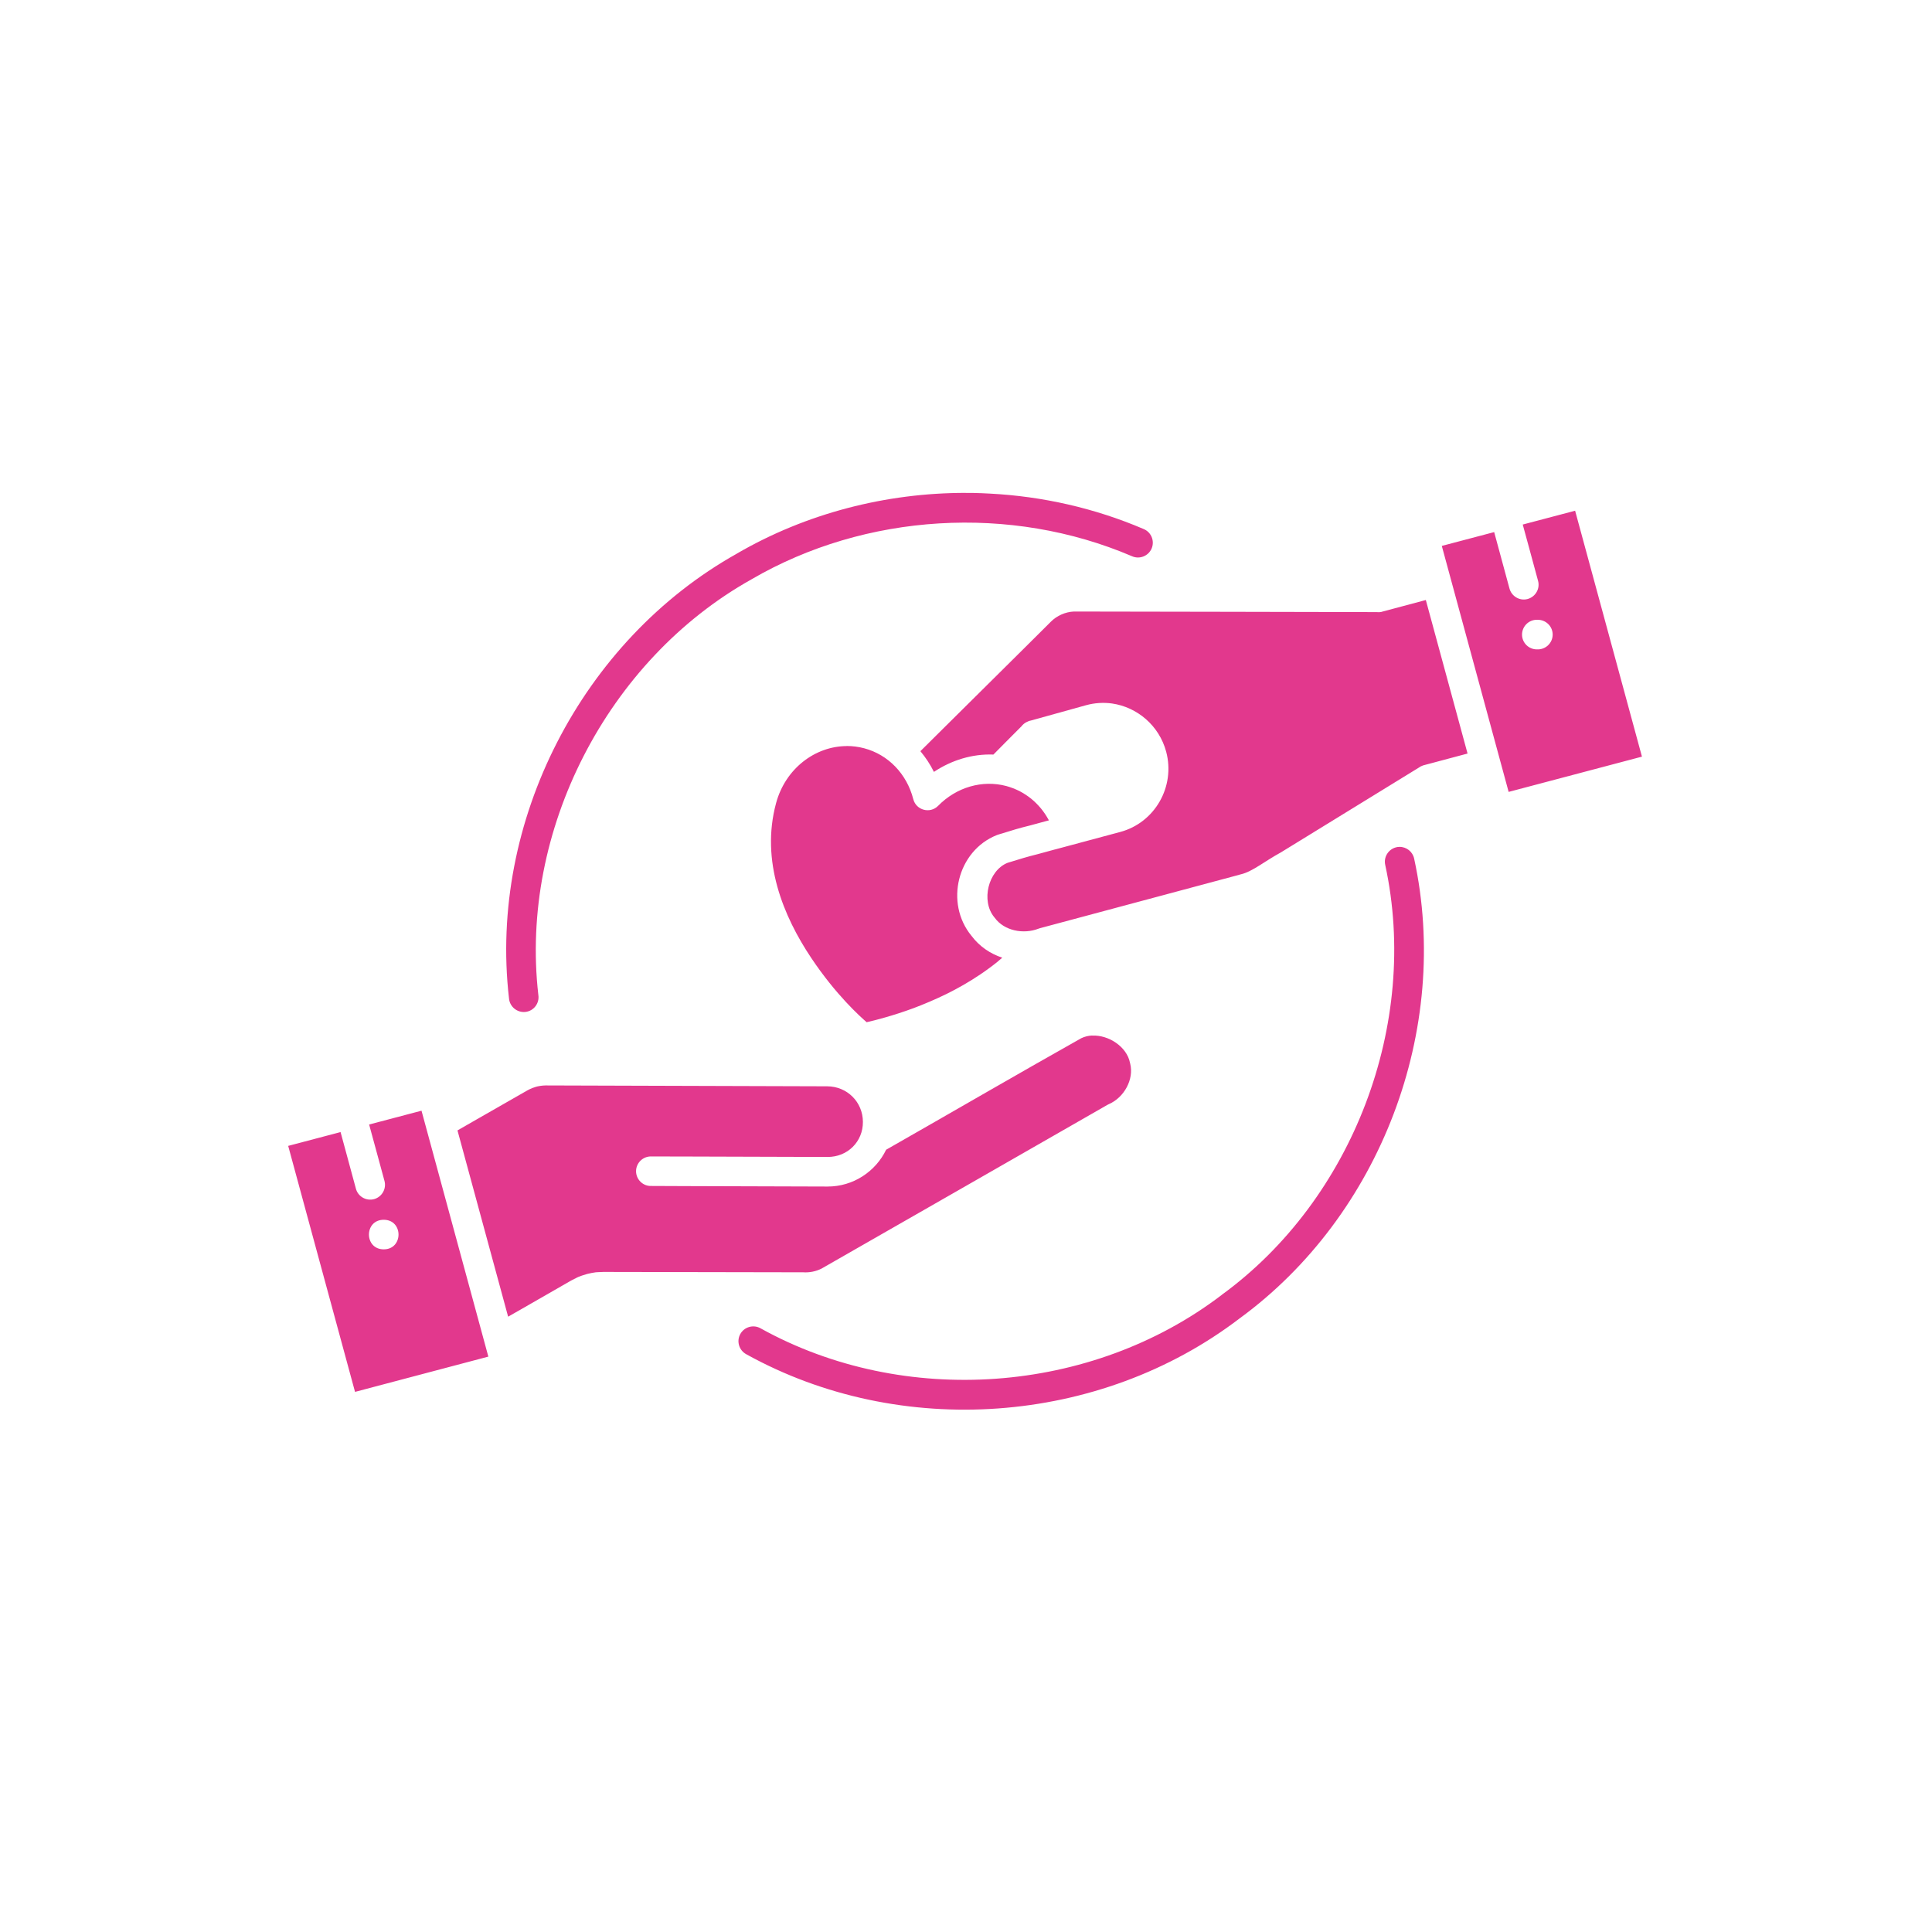 <svg xmlns="http://www.w3.org/2000/svg"
  xmlns:xlink="http://www.w3.org/1999/xlink" width="180" zoomAndPan="magnify" viewBox="0 0 768 576" height="180" preserveAspectRatio="xMidYMid meet" version="1.0">
  <defs>
    <clipPath id="50203b56a6">
      <path d="M 114 99.832 L 653 99.832 L 653 465 L 114 465 Z M 114 99.832 " clip-rule="nonzero"/>
    </clipPath>
  </defs>
  <g clip-path="url(#50203b56a6)">
    <path fill="#e2388d" d="M 383.918 99.93 C 352.227 99.902 320.508 108.023 292.91 124.066 L 292.883 124.098 C 231.277 158.617 194.211 230.633 202.332 300.848 C 202.59 304.164 205.566 306.625 208.883 306.254 C 212.199 305.883 214.516 302.793 214 299.504 C 206.48 234.238 241.402 166.367 298.715 134.309 L 298.746 134.277 L 298.801 134.25 C 344.047 107.91 401.82 104.477 449.957 125.098 C 452.957 126.441 456.477 125.07 457.793 122.039 C 459.078 119.004 457.621 115.516 454.59 114.285 C 435.199 105.992 414.434 101.301 393.527 100.215 C 391.352 100.102 389.152 99.988 386.977 99.957 C 385.949 99.957 384.945 99.957 383.918 99.957 Z M 626.133 107.023 L 605.312 112.512 L 607.773 121.523 L 611.375 134.793 C 612.293 137.938 610.434 141.227 607.258 142.113 C 604.113 142.973 600.852 141.059 600.023 137.883 L 596.418 124.582 L 593.957 115.516 L 573.137 121.008 L 599.707 218.793 L 652.703 204.777 Z M 566.789 142.516 L 549.77 147.062 L 549.57 147.121 C 549.484 147.148 549.398 147.176 549.312 147.176 C 549.285 147.207 549.227 147.207 549.199 147.234 C 548.539 147.379 547.883 147.406 547.227 147.32 C 507.098 147.262 467 147.121 426.875 147.09 C 423.527 147.234 420.098 148.75 417.723 151.152 C 417.695 151.18 417.664 151.211 417.637 151.238 C 414.203 154.672 410.742 158.074 407.312 161.508 C 403.879 164.91 400.418 168.34 396.988 171.746 C 393.527 175.176 390.094 178.582 386.633 182.012 C 383.203 185.414 379.77 188.82 376.309 192.25 C 372.879 195.656 369.418 199.086 365.984 202.492 C 365.957 202.547 365.926 202.578 365.871 202.605 C 367.957 205.121 369.789 207.867 371.246 210.84 C 378.34 206.121 386.578 203.633 394.898 203.949 C 396.559 202.262 398.219 200.602 399.875 198.914 C 401.934 196.855 403.996 194.77 406.055 192.711 C 406.625 191.965 407.371 191.363 408.227 190.965 C 408.742 190.68 409.312 190.477 409.914 190.391 L 431.738 184.328 C 435.199 183.387 438.688 183.184 442.031 183.645 C 452.043 185.074 460.793 192.422 463.57 202.805 C 467.285 216.648 459.105 231.035 445.293 234.723 L 419.496 241.645 L 419.438 241.645 C 405.711 245.477 413.262 243.074 400.504 246.992 C 392.84 250.082 389.867 262.121 395.242 268.613 C 395.328 268.699 395.387 268.785 395.473 268.902 C 399.191 273.965 406.77 275.508 412.832 273.16 C 413.031 273.078 413.23 273.02 413.434 272.961 L 492.512 251.77 C 492.629 251.742 492.715 251.711 492.828 251.656 L 492.883 251.656 C 493.055 251.598 493.227 251.539 493.43 251.512 C 497.918 250.426 502.664 246.391 509.215 242.816 C 509.273 242.789 509.273 242.789 509.301 242.762 C 527.605 231.52 545.91 220.25 564.215 209.012 C 564.355 208.926 564.5 208.812 564.645 208.727 C 564.672 208.727 564.73 208.695 564.758 208.668 C 564.816 208.641 564.871 208.609 564.957 208.582 C 565.414 208.324 565.93 208.184 566.445 208.066 L 583.375 203.547 Z M 611.031 150.379 C 611.062 150.379 611.09 150.379 611.117 150.379 C 611.148 150.379 611.176 150.379 611.203 150.379 C 614.523 150.324 617.238 153.012 617.211 156.301 C 617.184 159.617 614.406 162.25 611.117 162.137 C 607.801 162.25 605.055 159.59 605.027 156.301 C 605.027 152.984 607.742 150.293 611.031 150.379 Z M 336.555 200.574 C 324 200.633 312.188 209.555 308.496 223.281 C 302.293 246.25 311.359 268.215 322.539 284.887 C 332.293 299.473 341.902 308.082 344.504 310.344 C 346.309 309.941 348.883 309.312 352.027 308.398 C 355.23 307.484 359.008 306.281 363.125 304.766 C 367.215 303.223 371.648 301.363 376.168 299.16 C 380.684 296.93 385.289 294.328 389.723 291.324 C 390.84 290.578 391.926 289.809 393.012 289.008 C 394.098 288.207 395.184 287.406 396.242 286.547 C 396.988 285.945 397.703 285.316 398.418 284.688 C 393.699 283.145 389.352 280.254 386.148 275.965 C 375.48 262.953 380.57 242.215 396.215 235.98 C 396.359 235.926 396.531 235.867 396.672 235.809 C 410.629 231.52 402.363 234.152 416.352 230.262 L 416.379 230.262 L 416.949 230.117 C 416.895 230.062 416.895 230.004 416.863 229.945 C 415.977 228.316 414.949 226.773 413.777 225.344 C 412.602 223.941 411.289 222.625 409.887 221.48 C 408.457 220.336 406.91 219.336 405.281 218.477 C 403.621 217.648 401.848 216.961 399.992 216.449 C 390.523 213.961 380.258 216.848 372.906 224.34 C 369.703 227.574 364.152 226.086 363.039 221.652 C 360.438 211.559 353.027 203.977 343.562 201.461 C 341.215 200.832 338.871 200.547 336.527 200.547 Z M 556.234 240.645 C 552.516 240.758 549.828 244.246 550.656 247.852 C 564.355 310.914 537.844 380.699 485.676 418.711 L 485.59 418.797 C 433.824 458.266 359.348 463.613 302.406 432.066 C 299.574 430.406 295.883 431.41 294.281 434.297 C 292.68 437.188 293.797 440.816 296.715 442.363 C 357.918 476.254 437.055 470.59 492.684 428.148 C 548.77 387.219 576.883 313.203 562.156 245.363 C 561.582 242.559 559.094 240.586 556.234 240.645 Z M 434.141 315.633 C 432.625 315.691 431.164 316.062 429.793 316.719 C 404.023 331.223 378.426 346.121 352.629 360.824 C 352.512 360.879 352.398 360.965 352.258 361.023 C 348.082 369.688 339.188 375.695 328.945 375.668 L 272.945 375.496 L 258.934 375.438 C 255.617 375.582 252.84 372.891 252.84 369.547 C 252.871 366.227 255.645 363.566 258.988 363.711 L 272.977 363.738 L 328.977 363.91 C 336.926 363.941 343.074 357.82 343.02 349.953 C 342.988 342.059 336.754 335.855 328.832 335.824 L 216.832 335.48 C 216.148 335.48 215.461 335.566 214.801 335.652 C 214.43 335.711 214.086 335.77 213.715 335.855 C 213.516 335.91 213.316 335.969 213.145 335.996 C 212.914 336.082 212.688 336.168 212.457 336.227 C 212.172 336.312 211.887 336.426 211.598 336.512 C 210.941 336.797 210.254 337.086 209.625 337.457 L 189.578 348.926 L 181.855 353.359 L 201.988 427.402 L 207.051 424.516 L 227.07 413.02 C 227.703 412.676 228.359 412.359 228.988 412.047 C 229.246 411.902 229.531 411.762 229.789 411.645 C 230.82 411.215 231.848 410.875 232.906 410.586 C 233.02 410.559 233.137 410.5 233.223 410.473 C 233.363 410.414 233.508 410.414 233.648 410.359 C 234.707 410.102 235.766 409.902 236.824 409.758 C 237.141 409.73 237.453 409.699 237.77 409.699 C 238.453 409.645 239.172 409.613 239.855 409.613 L 318.621 409.758 C 318.68 409.758 318.707 409.758 318.738 409.758 L 318.824 409.758 C 318.938 409.758 319.051 409.758 319.164 409.758 C 319.195 409.758 319.223 409.758 319.25 409.758 C 321.77 409.93 324.371 409.414 326.602 408.27 C 364.527 386.621 402.363 364.855 440.258 343.176 C 440.461 343.062 440.633 342.977 440.832 342.891 C 446.867 340.258 450.844 333.023 449.27 326.816 C 449.242 326.703 449.211 326.586 449.184 326.473 C 447.926 320.066 440.688 315.348 434.141 315.664 Z M 167.555 345.52 L 146.734 351.012 L 149.191 360.023 L 152.797 373.293 C 153.742 376.469 151.883 379.785 148.707 380.672 C 145.504 381.527 142.215 379.586 141.441 376.383 L 137.84 363.082 L 135.379 354.016 L 114.559 359.508 L 141.129 457.293 L 194.125 443.277 Z M 152.539 388.879 C 160.375 388.879 160.375 400.633 152.539 400.633 C 144.703 400.633 144.703 388.879 152.539 388.879 Z M 152.539 388.879 " fill-opacity="1" fill-rule="nonzero"/>
  </g>
</svg>
